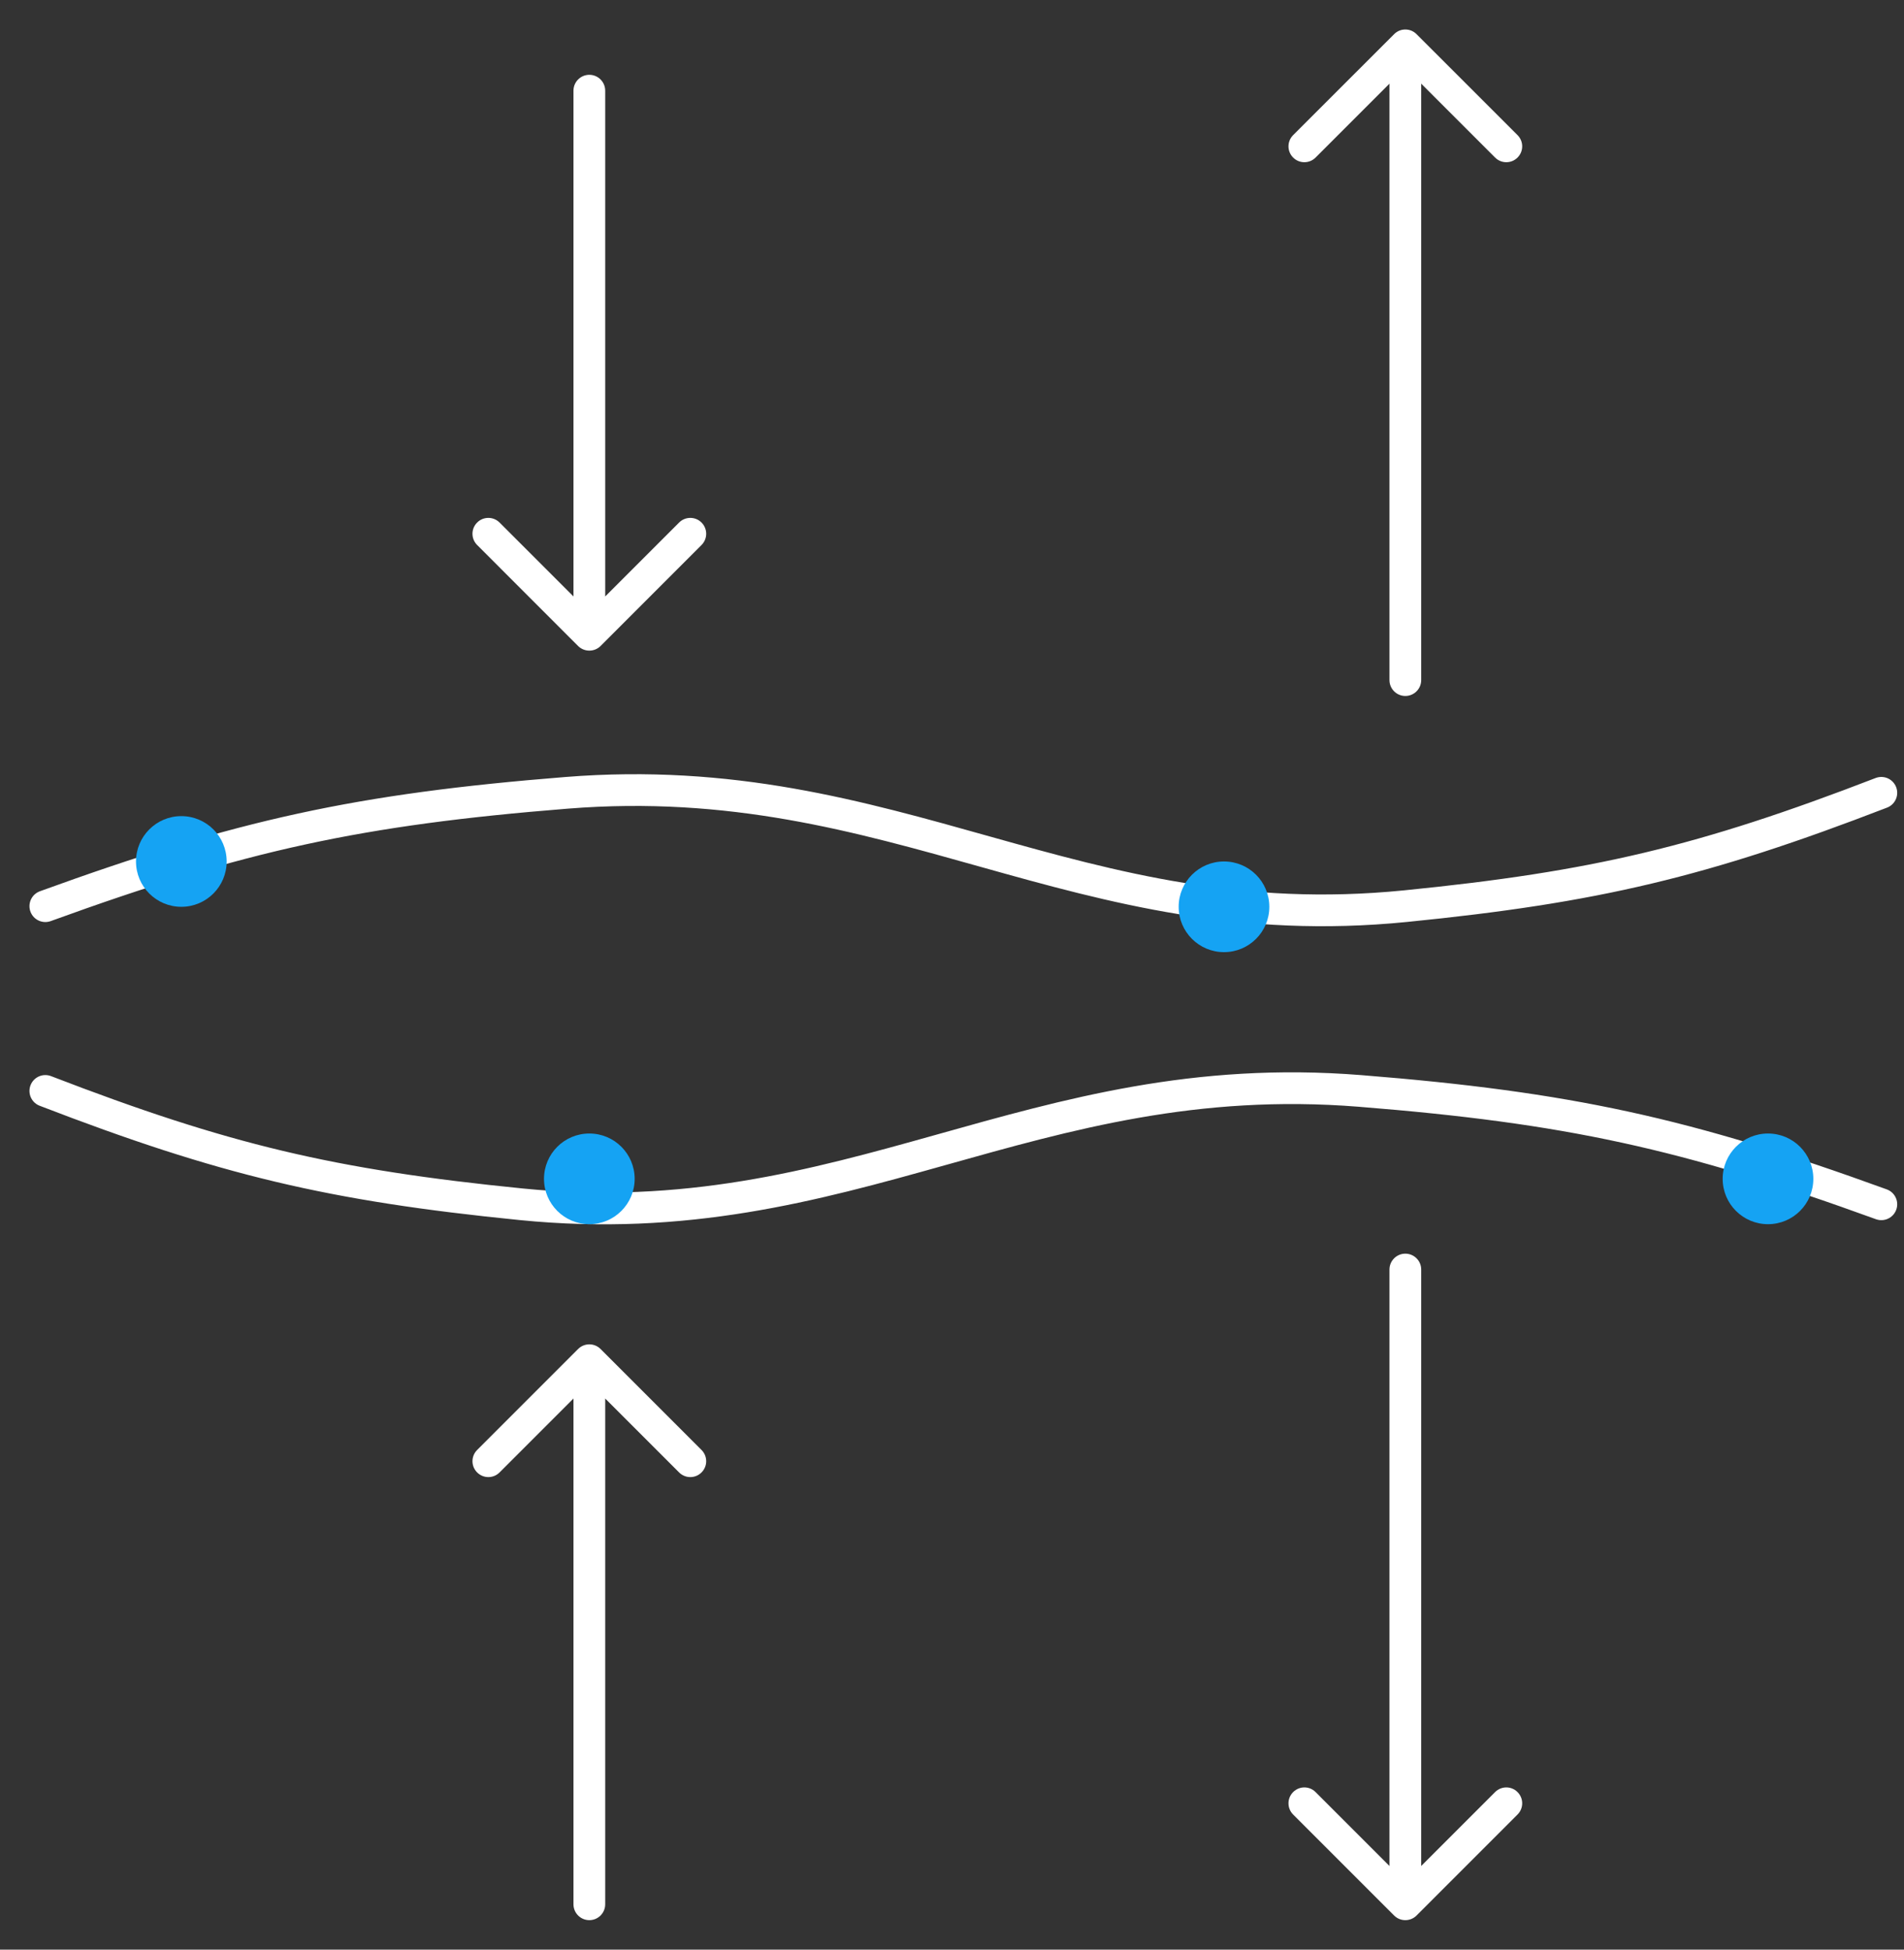 <?xml version="1.0" encoding="UTF-8"?> <svg xmlns="http://www.w3.org/2000/svg" width="42" height="43" viewBox="0 0 42 43" fill="none"><rect x="0" y="0" width="42" height="43" fill="#333333" stroke="none"/> <path d="M13.248 29.753C13.111 29.616 12.889 29.616 12.752 29.753L10.525 31.98C10.388 32.117 10.388 32.338 10.525 32.475C10.662 32.612 10.883 32.612 11.02 32.475L13 30.495L14.98 32.475C15.117 32.612 15.338 32.612 15.475 32.475C15.612 32.338 15.612 32.117 15.475 31.98L13.248 29.753ZM12.65 42C12.65 42.193 12.807 42.35 13 42.35C13.193 42.35 13.35 42.193 13.35 42H12.65ZM12.65 30V42H13.35V30H12.65Z" fill="white"></path> <path d="M30.753 42.248C30.889 42.384 31.111 42.384 31.247 42.248L33.475 40.02C33.612 39.883 33.612 39.662 33.475 39.525C33.338 39.388 33.117 39.388 32.98 39.525L31 41.505L29.02 39.525C28.883 39.388 28.662 39.388 28.525 39.525C28.388 39.662 28.388 39.883 28.525 40.02L30.753 42.248ZM31.35 28C31.35 27.807 31.193 27.65 31 27.65C30.807 27.65 30.65 27.807 30.65 28L31.35 28ZM31.35 42L31.35 28L30.65 28L30.65 42L31.35 42Z" fill="white"></path> <path d="M12.752 14.248C12.889 14.384 13.111 14.384 13.248 14.248L15.475 12.02C15.612 11.883 15.612 11.662 15.475 11.525C15.338 11.388 15.117 11.388 14.98 11.525L13 13.505L11.02 11.525C10.883 11.388 10.662 11.388 10.525 11.525C10.388 11.662 10.388 11.883 10.525 12.02L12.752 14.248ZM13.35 2C13.35 1.807 13.193 1.65 13 1.65C12.807 1.65 12.65 1.807 12.65 2L13.35 2ZM13.35 14L13.35 2L12.65 2L12.65 14L13.35 14Z" fill="white"></path> <path d="M31.247 0.753C31.111 0.616 30.889 0.616 30.753 0.753L28.525 2.98C28.388 3.117 28.388 3.338 28.525 3.475C28.662 3.612 28.883 3.612 29.02 3.475L31 1.495L32.98 3.475C33.117 3.612 33.338 3.612 33.475 3.475C33.612 3.338 33.612 3.117 33.475 2.98L31.247 0.753ZM30.65 15C30.65 15.193 30.807 15.35 31 15.35C31.193 15.35 31.35 15.193 31.35 15H30.65ZM30.65 1V15H31.35V1H30.65Z" fill="white"></path> <path d="M1 19.986C5.32 18.417 7.919 17.852 12.5 17.486C19.767 16.906 23.746 20.71 31 19.986C35.194 19.568 37.567 19.003 41.5 17.486" stroke="white" stroke-width="0.7" stroke-linecap="round" stroke-linejoin="round"></path> <path d="M41.5 26.561C37.18 24.992 34.581 24.427 30 24.061C22.733 23.48 18.754 27.284 11.5 26.561C7.306 26.142 4.933 25.577 1 24.061" stroke="white" stroke-width="0.7" stroke-linecap="round" stroke-linejoin="round"></path> <circle cx="27" cy="20" r="1" fill="#15A3F3"></circle> <circle cx="39" cy="26" r="1" fill="#15A3F3"></circle> <circle cx="13" cy="26" r="1" fill="#15A3F3"></circle> <circle cx="4" cy="19" r="1" fill="#15A3F3"></circle> </svg> 
